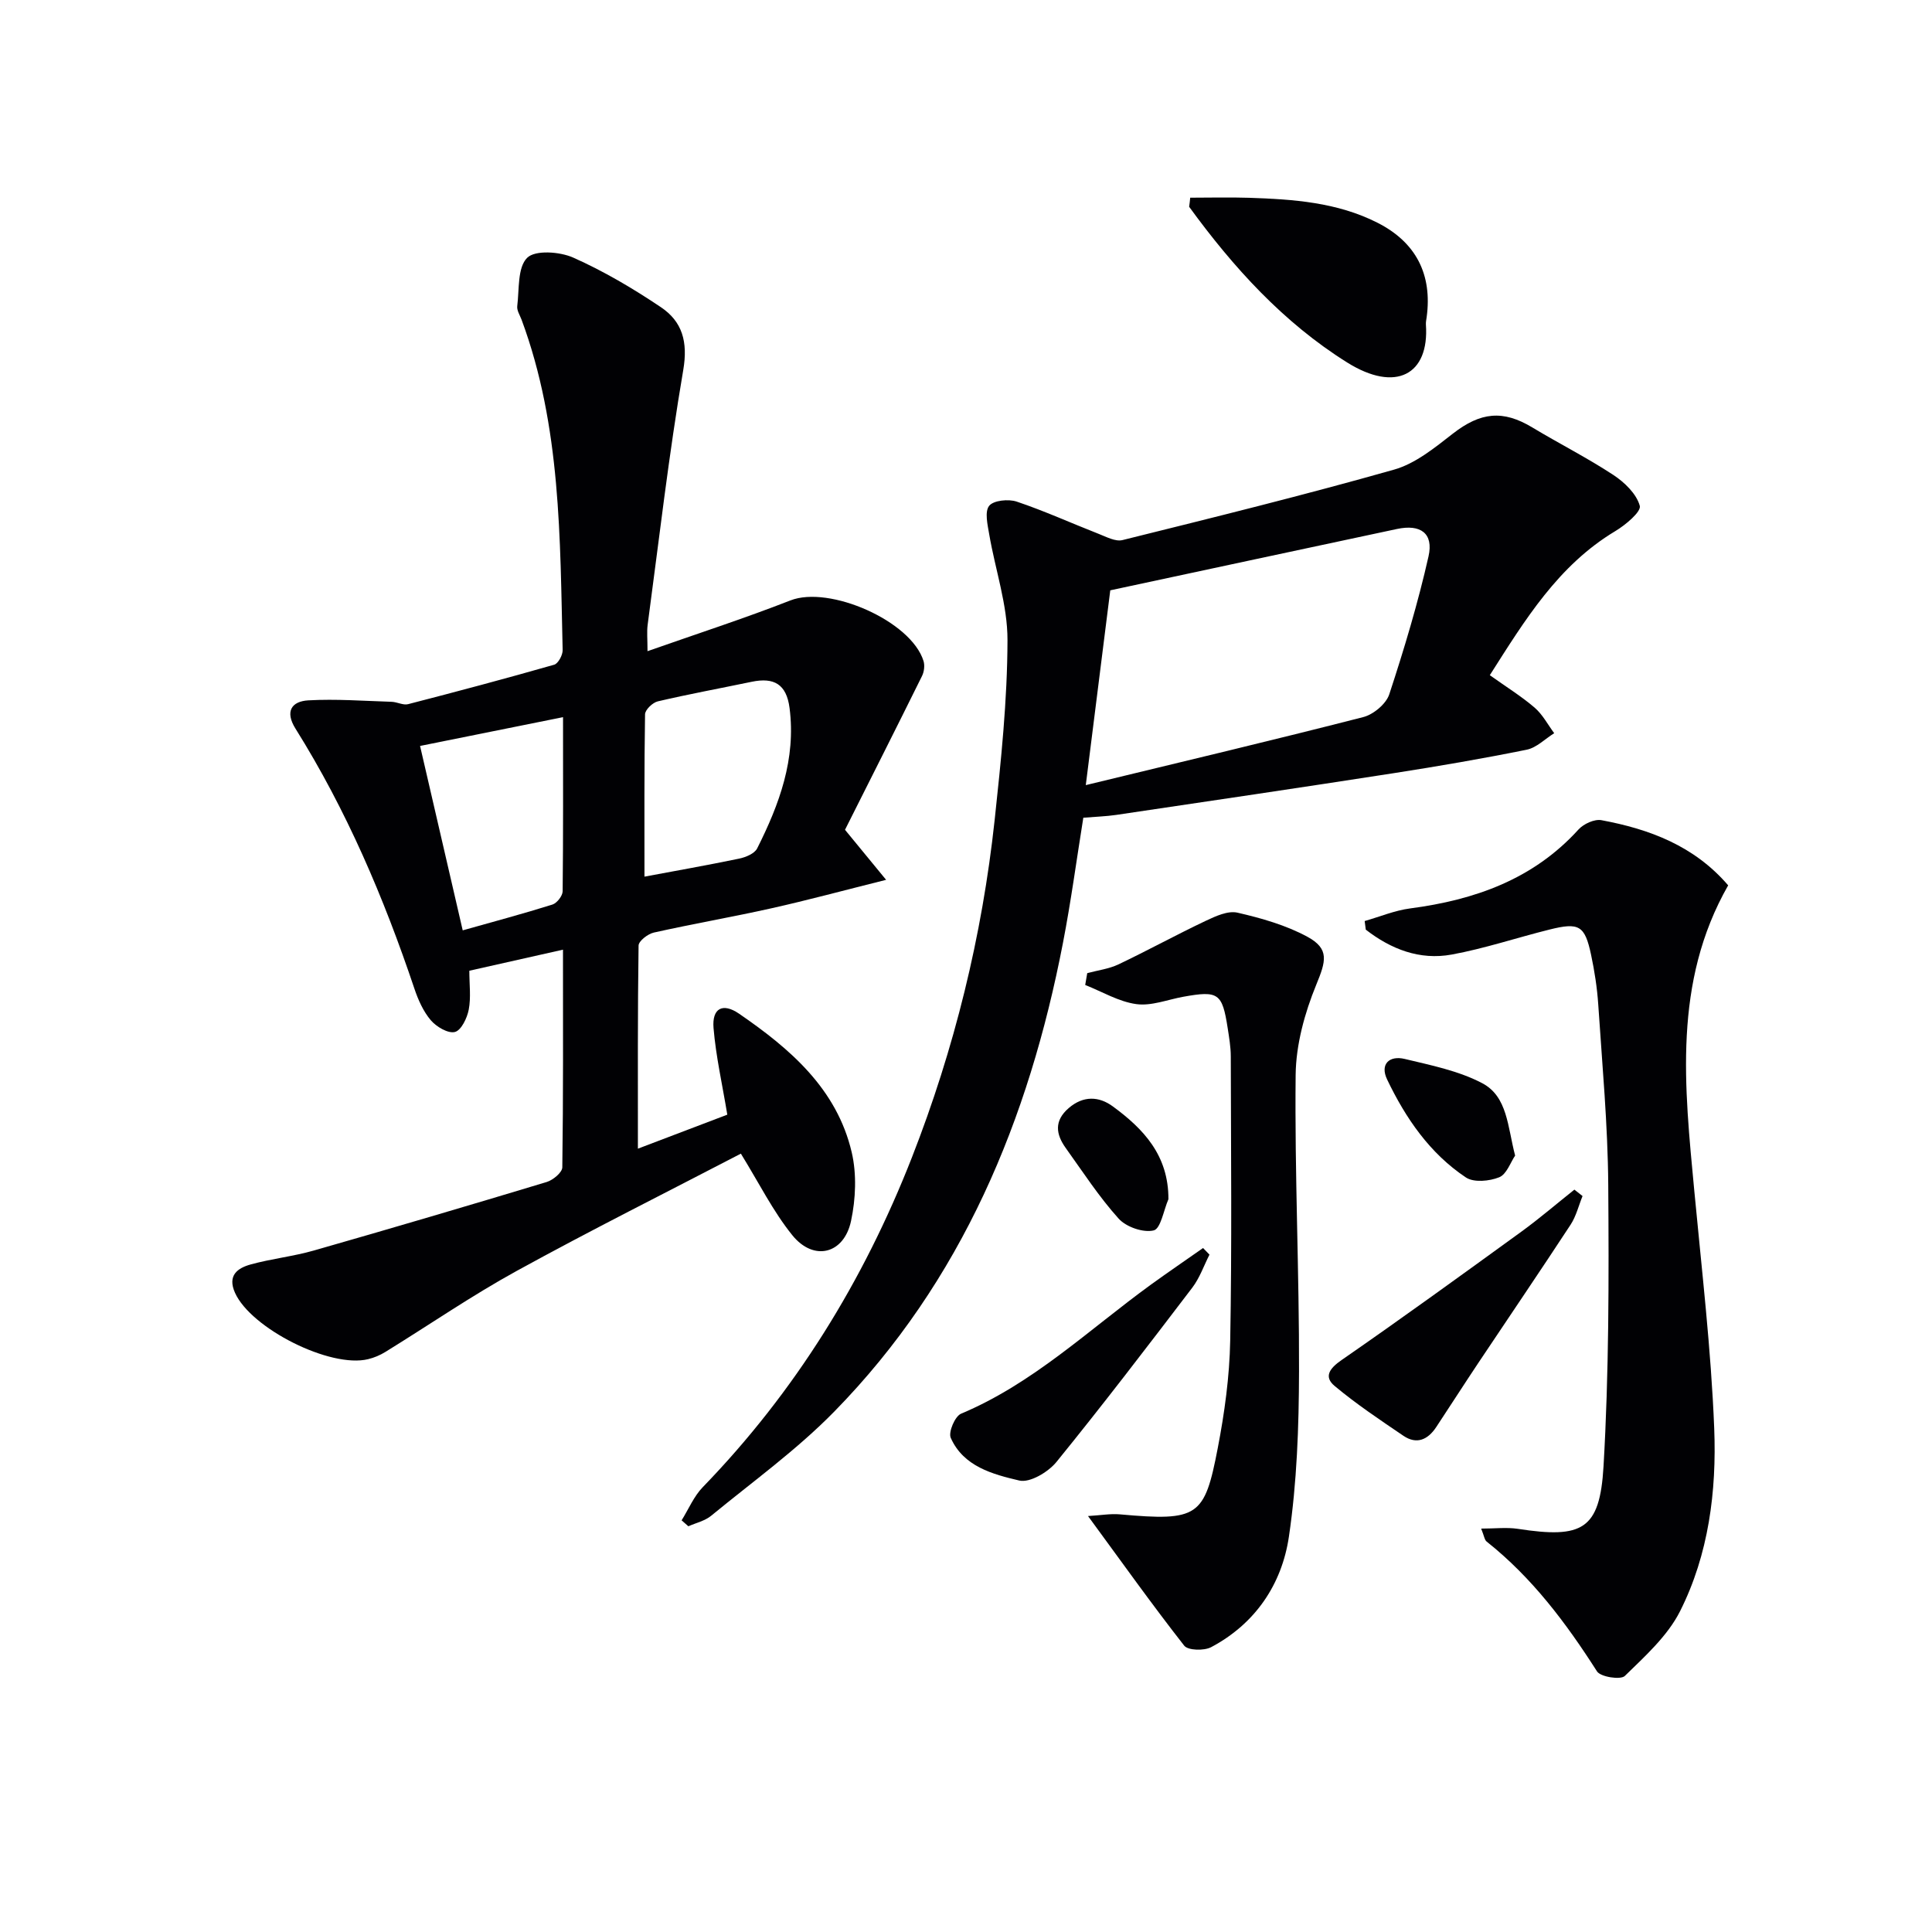 <svg enable-background="new 0 0 400 400" viewBox="0 0 400 400" xmlns="http://www.w3.org/2000/svg"><g fill="#010104"><path d="m116.56 196.62c-6.73 1.51-12.81 2.88-19.39 4.36 0 2.84.36 5.52-.12 8.04-.33 1.75-1.56 4.31-2.87 4.64-1.41.36-3.82-1.07-4.98-2.42-1.56-1.83-2.63-4.24-3.41-6.57-6.32-18.81-14.06-36.96-24.61-53.81-2.23-3.56-.82-5.66 2.66-5.86 5.73-.32 11.5.12 17.25.3 1.14.04 2.38.75 3.4.49 10.11-2.61 20.21-5.3 30.25-8.17.83-.24 1.78-2.01 1.75-3.04-.55-23.07-.3-46.26-8.5-68.38-.35-.93-1.01-1.93-.9-2.82.43-3.46.03-7.99 2.05-10 1.65-1.65 6.75-1.29 9.53-.05 6.33 2.81 12.4 6.4 18.16 10.27 4.42 2.97 5.63 7.15 4.63 13.01-2.99 17.49-5.01 35.14-7.37 52.74-.19 1.44-.03 2.93-.03 5.47 10.29-3.62 20.05-6.78 29.59-10.51 8.05-3.15 25 4.25 27.56 12.56.28.92.12 2.22-.32 3.1-5.23 10.57-10.54 21.09-15.94 31.83 2.4 2.92 4.96 6.04 8.51 10.36-8.77 2.19-16.21 4.21-23.74 5.89-8.09 1.81-16.27 3.22-24.36 5.03-1.23.28-3.13 1.74-3.15 2.68-.2 13.78-.14 27.57-.14 42.06 6.73-2.56 12.88-4.9 18.51-7.04-1.04-6.29-2.36-12.07-2.85-17.93-.34-4.09 1.88-5.31 5.28-2.98 10.57 7.26 20.25 15.55 23.33 28.71 1.05 4.5.83 9.64-.14 14.2-1.46 6.88-7.73 8.43-12.15 2.97-4.01-4.96-6.9-10.82-10.66-16.9-15.3 7.96-31.04 15.83-46.45 24.3-9.3 5.11-18.08 11.16-27.13 16.74-1.1.68-2.34 1.21-3.59 1.51-7.86 1.93-24.28-6.38-27.57-13.75-1.6-3.59.53-5.11 3.25-5.86 4.3-1.19 8.81-1.66 13.1-2.89 16.1-4.6 32.16-9.34 48.19-14.18 1.31-.4 3.21-1.97 3.23-3.03.21-14.75.14-29.54.14-45.07zm16.87-15.12c5.97-1.12 12.8-2.32 19.59-3.73 1.37-.28 3.2-1.04 3.74-2.11 4.59-9.12 8.07-18.51 6.71-29.07-.64-4.98-3.26-6.38-7.81-5.44-6.49 1.35-13.01 2.55-19.47 4.06-1.07.25-2.63 1.74-2.64 2.68-.18 11.24-.12 22.5-.12 33.61zm-16.86-33.02c-10.25 2.06-19.82 3.99-29.6 5.96 3.03 13.11 5.88 25.45 8.83 38.18 6.55-1.85 12.6-3.46 18.57-5.34.93-.29 2.1-1.79 2.12-2.74.13-11.76.08-23.51.08-36.06z"/><path d="m308.45 139.79c3.42 2.44 6.53 4.36 9.28 6.72 1.65 1.42 2.72 3.5 4.05 5.29-1.89 1.18-3.66 3.01-5.7 3.42-9.09 1.84-18.24 3.41-27.41 4.84-19.18 2.98-38.38 5.81-57.58 8.66-2.12.31-4.27.37-6.8.58-1.39 8.64-2.55 17.31-4.21 25.89-7.07 36.6-20.89 70.04-47.37 97.08-7.75 7.91-16.87 14.48-25.47 21.55-1.3 1.07-3.13 1.47-4.72 2.18-.47-.41-.94-.82-1.4-1.23 1.44-2.31 2.53-4.96 4.38-6.87 19.15-19.77 33.29-42.7 43.29-68.24 8.81-22.51 14.54-45.84 17.14-69.87 1.33-12.37 2.63-24.82 2.66-37.24.02-7.29-2.53-14.58-3.78-21.9-.34-1.99-.98-4.7-.02-5.92.9-1.14 3.99-1.45 5.7-.88 5.75 1.93 11.3 4.46 16.95 6.67 1.6.62 3.49 1.66 4.95 1.3 18.8-4.67 37.61-9.31 56.24-14.59 4.42-1.25 8.43-4.54 12.18-7.46 5.72-4.44 10.33-4.96 16.46-1.26 5.54 3.34 11.35 6.27 16.75 9.82 2.33 1.53 4.8 3.92 5.48 6.39.34 1.22-2.97 3.99-5.1 5.26-11.77 7.07-18.62 18.28-25.95 29.81zm-83.65 22.76c20.13-4.88 38.83-9.31 57.43-14.08 2.12-.54 4.74-2.72 5.4-4.71 3.09-9.4 5.95-18.92 8.13-28.57 1.08-4.79-1.66-6.71-6.53-5.67-19.6 4.17-39.19 8.38-59.36 12.7-1.57 12.53-3.24 25.81-5.07 40.33z"/><path d="m306.66 316.48c2.89 0 5.29-.3 7.59.05 13.34 2.05 16.97.21 17.74-12.9 1.13-19.39 1.12-38.87.98-58.3-.09-12.46-1.25-24.91-2.07-37.35-.23-3.46-.77-6.94-1.49-10.33-1.29-6.04-2.47-6.73-8.62-5.19-6.76 1.68-13.4 3.92-20.23 5.17-6.64 1.22-12.6-1.13-17.79-5.16-.08-.59-.16-1.19-.23-1.78 3.13-.89 6.21-2.19 9.41-2.61 13.38-1.76 25.48-6.01 34.86-16.34 1.06-1.17 3.31-2.2 4.75-1.93 9.95 1.85 19.19 5.29 26.24 13.49-11.48 20.13-9.04 41.72-7.01 63.29 1.54 16.37 3.47 32.74 4.12 49.15.51 12.98-1.14 26.08-7.08 37.86-2.58 5.11-7.23 9.29-11.43 13.39-.87.85-5.02.21-5.76-.95-6.4-10.02-13.44-19.41-22.83-26.86-.46-.35-.53-1.17-1.15-2.7z"/><path d="m225.1 201.48c2.17-.59 4.48-.87 6.48-1.82 6.07-2.89 11.97-6.13 18.05-9.01 2.05-.97 4.61-2.15 6.59-1.69 4.95 1.14 10 2.58 14.43 4.97 4.68 2.53 3.85 5.11 1.87 9.94-2.4 5.85-4.2 12.4-4.27 18.67-.22 20.46.76 40.93.7 61.4-.03 11.43-.43 22.96-2.1 34.24-1.46 9.83-6.95 18-16.1 22.85-1.46.77-4.78.69-5.57-.31-6.62-8.45-12.85-17.2-19.92-26.84 2.7-.16 4.67-.52 6.58-.35 16.27 1.46 17.55.49 20.28-13.7 1.41-7.31 2.44-14.81 2.58-22.24.36-19.61.16-39.24.12-58.86 0-1.98-.35-3.97-.65-5.93-1.12-7.19-1.93-7.74-9.19-6.43-3.25.59-6.61 1.95-9.72 1.52-3.64-.5-7.06-2.57-10.58-3.96.14-.81.28-1.63.42-2.45z"/><path d="m246.42 40.93c4.06 0 8.13-.11 12.19.02 9.13.3 18.24.93 26.59 5.17 7.98 4.05 11.38 10.72 10.17 19.58-.07.49-.18 1-.15 1.49.73 10.41-6.25 14.15-16.3 7.86-13.22-8.27-23.59-19.7-32.72-32.24.09-.62.16-1.25.22-1.88z"/><path d="m327.65 247.63c-.81 1.98-1.32 4.16-2.47 5.92-6.28 9.59-12.73 19.07-19.09 28.6-2.95 4.42-5.81 8.89-8.74 13.32-1.72 2.6-4.03 3.66-6.78 1.8-4.86-3.3-9.77-6.57-14.26-10.33-2.27-1.9-1.05-3.63 1.44-5.35 12.53-8.67 24.87-17.62 37.21-26.57 3.78-2.75 7.34-5.81 11-8.72.56.44 1.13.88 1.69 1.33z"/><path d="m250.41 259.76c-1.17 2.3-2.03 4.83-3.57 6.85-9.24 12.12-18.5 24.24-28.11 36.07-1.71 2.1-5.5 4.36-7.69 3.85-5.5-1.29-11.57-2.9-14.2-8.84-.52-1.18.87-4.47 2.14-5 14.94-6.27 26.5-17.43 39.33-26.74 3.55-2.57 7.18-5.04 10.77-7.56.44.46.88.91 1.33 1.37z"/><path d="m313.69 239.25c-.96 1.41-1.76 3.87-3.29 4.49-2.03.82-5.26 1.13-6.9.04-7.49-4.99-12.48-12.28-16.31-20.28-1.54-3.21.49-5.01 3.63-4.26 5.45 1.31 11.16 2.45 16.05 5.02 5.26 2.76 5.25 9.01 6.82 14.99z"/><path d="m241.91 248.28c-.99 2.27-1.59 6.1-3.04 6.46-2.16.53-5.7-.7-7.26-2.43-4.06-4.5-7.4-9.66-10.95-14.61-2.06-2.87-2.46-5.64.61-8.29 3.04-2.61 6.27-2.44 9.13-.34 6.33 4.64 11.54 10.11 11.51 19.21z"/></g></svg>